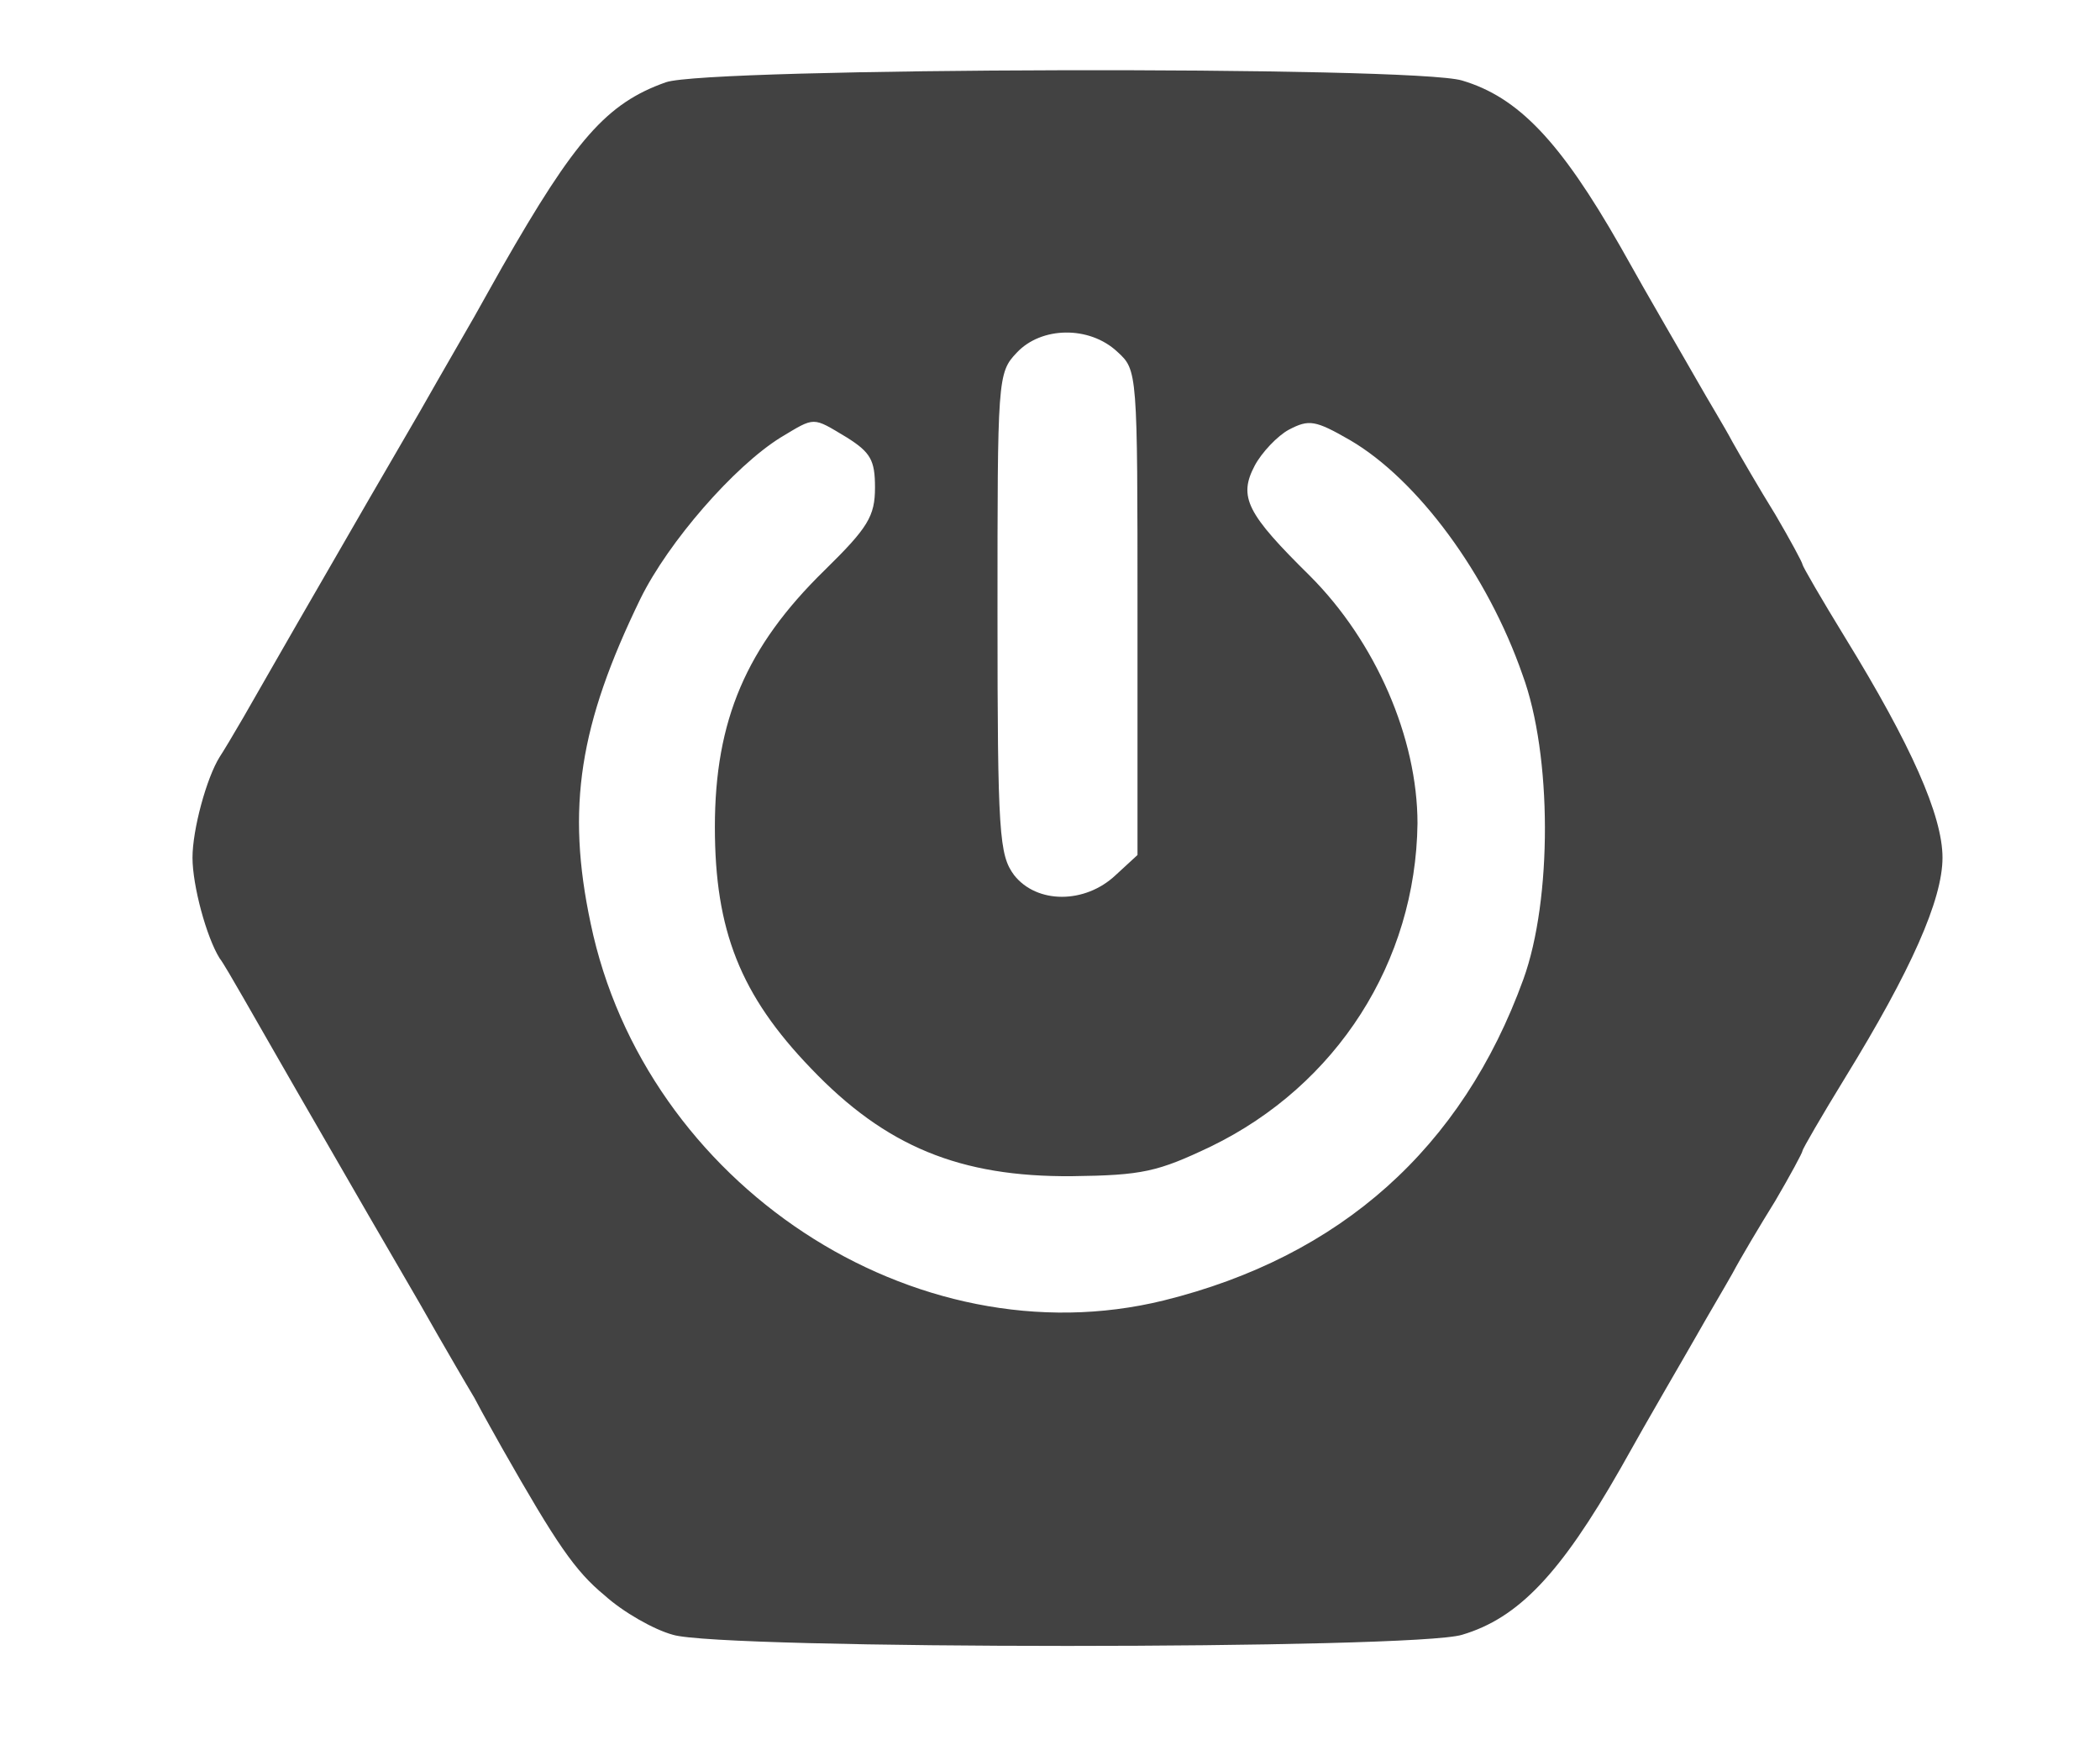 <?xml version="1.0" standalone="no"?>
<!DOCTYPE svg PUBLIC "-//W3C//DTD SVG 20010904//EN"
 "http://www.w3.org/TR/2001/REC-SVG-20010904/DTD/svg10.dtd">
<svg version="1.0" xmlns="http://www.w3.org/2000/svg"
 width="240pt" height="200pt" viewBox="0 0 240 200"
 preserveAspectRatio="xMidYMid meet">
<g transform="translate(0,200) scale(0.1,-0.1)"
fill="#424242" stroke="none">
<path d="M761 1906 c-68 -24 -104 -66 -187 -211 -6 -11 -21 -37 -32 -57 -12
-21 -31 -54 -42 -73 -27 -48 -46 -79 -130 -225 -40 -69 -81 -141 -92 -160 -11
-19 -23 -39 -27 -45 -15 -24 -31 -83 -31 -115 0 -32 16 -91 31 -115 4 -5 16
-26 27 -45 11 -19 52 -91 92 -160 84 -146 103 -177 130 -225 11 -19 30 -52 42
-72 11 -21 26 -47 32 -58 62 -109 83 -140 117 -168 21 -19 56 -39 78 -45 54
-17 848 -17 902 0 64 19 112 69 181 190 34 61 74 129 87 152 13 23 32 55 41
71 9 17 31 54 49 83 17 29 31 55 31 57 0 2 22 40 49 84 75 122 111 203 111
251 0 48 -36 129 -111 251 -27 44 -49 82 -49 84 0 2 -14 28 -31 57 -18 29 -40
67 -49 83 -9 17 -28 48 -41 71 -13 23 -53 91 -87 152 -69 121 -117 171 -181
190 -55 17 -863 15 -910 -2z m516 -308 c23 -21 23 -22 23 -298 l0 -277 -25
-23 c-35 -33 -90 -33 -116 0 -17 23 -19 46 -19 299 0 268 0 275 22 298 28 30
83 31 115 1z m-309 -98 c27 -17 32 -26 32 -57 0 -33 -8 -46 -58 -95 -89 -87
-125 -171 -125 -293 0 -118 29 -192 110 -276 85 -89 170 -124 298 -123 81 1
98 5 159 34 144 70 234 211 236 369 0 98 -48 208 -123 283 -72 71 -82 90 -63
126 8 15 26 34 39 41 23 12 30 11 70 -12 77 -45 157 -153 197 -268 34 -92 34
-257 1 -348 -70 -193 -209 -317 -411 -367 -285 -70 -593 133 -655 431 -28 132
-13 227 57 371 32 65 107 151 160 184 40 24 36 24 76 0z"/>
</g>
</svg>

